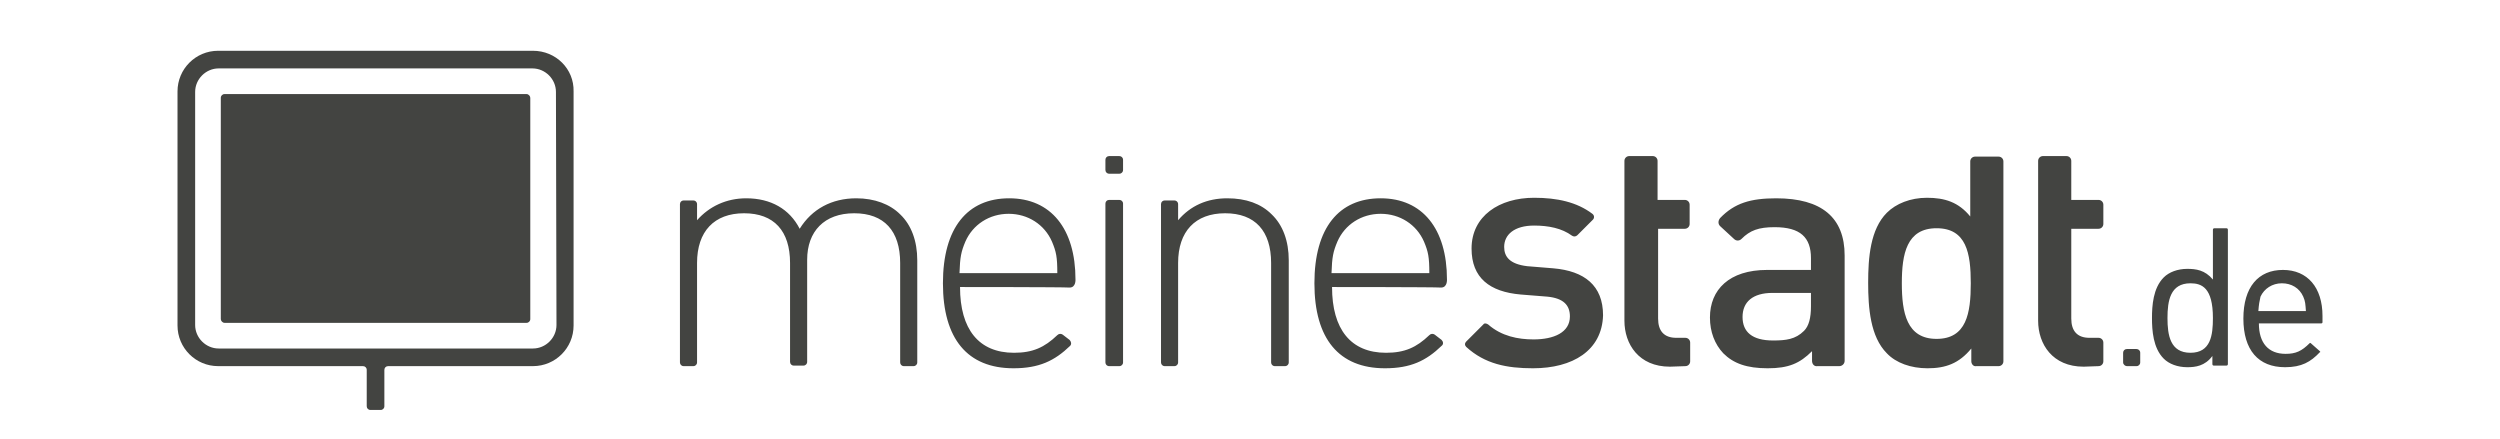 <?xml version="1.0" encoding="UTF-8"?>
<svg id="Ebene_1" data-name="Ebene 1" xmlns="http://www.w3.org/2000/svg" viewBox="0 0 467.72 82.2">
  <defs>
    <style>
      .cls-1 {
        fill: #434441;
      }
    </style>
  </defs>
  <path class="cls-1" d="M286.81,68.9c-4.9,0-9-.8-12.5-4-.3-.3-.3-.7,0-1l3.2-3.2c.2-.3.6-.2.9,0,2.5,2.2,5.6,2.8,8.5,2.8,3.8,0,6.8-1.3,6.8-4.3,0-2.1-1.2-3.4-4.2-3.7l-5-.4c-5.8-.5-9.2-3.1-9.2-8.6,0-6.1,5.2-9.5,11.7-9.5,4.3,0,8,.8,10.9,3,.4.3.4.8.1,1.1l-2.9,2.9c-.3.3-.7.3-1,.1-1.9-1.4-4.4-1.9-7.1-1.9-3.7,0-5.6,1.7-5.6,4,0,1.8,1,3.2,4.3,3.6l4.9.4c5.8.5,9.3,3.2,9.3,8.8-.2,6.6-5.7,9.9-13.1,9.9h0ZM312.41,68.6c-5.8,0-8.5-4.2-8.5-8.6v-29.9c0-.5.4-.9.9-.9h4.4c.5,0,.9.4.9.9v7.3h5.1c.5,0,.9.4.9.9v3.6c0,.5-.4.9-.9.9h-5v16.8c0,2.3,1.1,3.6,3.4,3.6h1.7c.5,0,.9.4.9.9v3.5c0,.5-.4.9-.9.9l-2.9.1h0ZM389.81,68.6c-5.8,0-8.5-4.2-8.5-8.6v-29.9c0-.5.4-.9.9-.9h4.4c.5,0,.9.4.9.9v7.3h5.1c.5,0,.9.4.9.9v3.6c0,.5-.4.9-.9.9h-5.1v16.8c0,2.3,1.1,3.6,3.4,3.6h1.7c.5,0,.9.4.9.9v3.5c0,.5-.4.9-.9.9l-2.8.1h0ZM339.01,67.5v-1.8c-2.3,2.3-4.4,3.2-8.3,3.2s-6.4-.9-8.3-2.8c-1.6-1.7-2.5-4-2.5-6.7,0-5.2,3.6-8.9,10.7-8.9h8.2v-2.2c0-3.9-2-5.8-6.8-5.8-3,0-4.6.6-6.2,2.2-.4.4-1,.4-1.4,0l-2.6-2.4c-.4-.4-.4-1,0-1.5,2.7-2.8,5.7-3.7,10.5-3.7,8.5,0,12.8,3.6,12.8,10.7v19.7c0,.6-.5,1-1,1h-4.1c-.6.1-1-.4-1-1h0ZM338.91,54.8h-7.3c-3.7,0-5.6,1.7-5.6,4.5s1.8,4.4,5.7,4.4c2.4,0,4.2-.2,5.8-1.8.9-.9,1.3-2.4,1.3-4.6v-2.5h.1ZM368.81,67.6v-2.4c-2.3,2.8-4.8,3.7-8.2,3.7-3.1,0-5.9-1-7.6-2.8-3.1-3.1-3.5-8.5-3.5-13.2s.4-10,3.5-13.1c1.7-1.7,4.4-2.8,7.5-2.8,3.3,0,5.9.8,8.1,3.5v-10.3c0-.5.4-.9.9-.9h4.4c.5,0,.9.4.9.9v37.4c0,.5-.4.9-.9.9h-4.2c-.5.1-.9-.4-.9-.9h0ZM362.31,42.7c-5.6,0-6.5,4.8-6.5,10.3s.9,10.4,6.5,10.4,6.4-4.8,6.4-10.4-.8-10.3-6.4-10.3ZM169.11,68.5c-.4,0-.7-.3-.7-.7v-18.6c0-6-3-9.3-8.6-9.3s-8.8,3.4-8.8,8.7v19.1c0,.4-.3.7-.7.7h-1.8c-.4,0-.7-.3-.7-.7v-18.5c0-6-3-9.3-8.6-9.3s-8.8,3.4-8.8,9.3v18.6c0,.4-.3.7-.7.7h-1.8c-.4,0-.7-.3-.7-.7v-29.6c0-.4.3-.7.7-.7h1.8c.4,0,.7.3.7.7v3c2.3-2.6,5.5-4.1,9.2-4.1,4.6,0,8.1,2,10,5.7,2.3-3.7,6-5.7,10.6-5.7,3.4,0,6.3,1.1,8.2,3,2.1,2,3.2,5,3.2,8.6v19.1c0,.4-.3.7-.7.7,0,0-1.8,0-1.8,0ZM179.61,53.7c0,7.9,3.5,12.3,10.1,12.3,3.5,0,5.7-1,8.1-3.3.3-.3.7-.3,1-.1l1.3,1c.3.3.4.8.1,1.1-2.9,2.8-5.8,4.2-10.6,4.2-8.6,0-13.2-5.5-13.2-15.9s4.6-15.9,12.4-15.9,12.4,5.7,12.4,15.2c0,0,.1,1.5-1.1,1.5-1.4-.1-20.5-.1-20.5-.1ZM196.81,45.2c-1.4-3.2-4.5-5.2-8.1-5.2s-6.7,2-8.1,5.2c-.8,1.9-1,2.9-1.1,5.9h18.3c0-3-.2-4-1-5.9h0ZM249.21,53.7c0,7.9,3.5,12.3,10.1,12.3,3.5,0,5.7-1,8.1-3.3.3-.3.7-.3,1-.1l1.3,1c.3.3.4.8,0,1.1-2.9,2.8-5.8,4.2-10.6,4.2-8.6,0-13.2-5.5-13.2-15.9s4.6-15.9,12.4-15.9,12.4,5.7,12.4,15.2c0,0,.1,1.5-1.1,1.5-1.3-.1-20.4-.1-20.4-.1ZM266.41,45.2c-1.4-3.2-4.5-5.2-8.1-5.2s-6.7,2-8.1,5.2c-.8,1.9-1,2.9-1.1,5.9h18.3c0-3-.2-4-1-5.9h0ZM206.81,31.8v-1.9c0-.4.3-.7.7-.7h1.9c.4,0,.7.3.7.7v1.9c0,.4-.3.7-.7.7h-1.9c-.4,0-.7-.3-.7-.7ZM206.81,67.8v-29.7c0-.4.3-.7.7-.7h1.9c.4,0,.7.3.7.7v29.7c0,.4-.3.7-.7.7h-1.9c-.4,0-.7-.3-.7-.7ZM238.51,68.5c-.4,0-.7-.3-.7-.7v-18.6c0-6-3-9.3-8.6-9.3s-8.8,3.4-8.8,9.3v18.6c0,.4-.3.7-.7.7h-1.8c-.4,0-.7-.3-.7-.7v-29.6c0-.4.3-.7.7-.7h1.8c.4,0,.7.3.7.7v3c2.3-2.7,5.4-4.1,9.2-4.1,3.5,0,6.3,1,8.3,3,2.1,2,3.2,5,3.2,8.6v19.1c0,.4-.3.7-.7.7,0,0-1.9,0-1.9,0ZM397.21,67.8v-1.8c0-.4.3-.7.7-.7h1.8c.4,0,.7.3.7.7v1.8c0,.4-.3.7-.7.7h-1.8c-.3,0-.7-.3-.7-.7ZM409.21,68.7c-1.8,0-3.4-.6-4.4-1.6-2-2-2.2-5.3-2.2-7.6s.2-5.6,2.2-7.6c1-1,2.6-1.6,4.4-1.6,1.6,0,3.3.2,4.8,2v-9.3c0-.2.1-.3.3-.3h2.2c.2,0,.3.1.3.3v25.1c0,.2-.1.3-.3.3h-2.3c-.2,0-.3-.1-.3-.3v-1.5c-1.4,1.9-3.2,2.1-4.7,2.1ZM409.81,53c-3.8,0-4.3,3.3-4.3,6.5s.5,6.5,4.3,6.5,4.2-3.3,4.2-6.5c0-5.7-2.1-6.5-4.2-6.5ZM427.51,68.7c-5,0-7.8-3.2-7.8-9.1s2.8-9.1,7.4-9.1,7.4,3.3,7.4,8.6v1.2c0,.1-.1.2-.2.2h-11.7c0,3.7,1.8,5.7,5,5.7,1.9,0,3-.5,4.5-2,0,0,.1-.1.2,0l1.7,1.5c.2.2,0,.2,0,.2-1.7,1.8-3.4,2.8-6.5,2.8ZM422.51,58.2h8.9c-.1-1.3-.1-1.8-.5-2.7-.7-1.6-2.2-2.5-4-2.5s-3.3,1-4,2.5c-.2.9-.3,1.4-.4,2.7Z"/>
  <g>
    <path class="cls-1" d="M99.71,9.5h-58.9c-4.2,0-7.6,3.4-7.6,7.6v43.8c0,4.2,3.4,7.6,7.6,7.6h27.1c.4,0,.7.3.7.7v6.8c0,.4.3.7.7.7h1.9c.4,0,.7-.3.7-.7v-6.8c0-.4.3-.7.7-.7h27.1c4.2,0,7.6-3.4,7.6-7.6V17.1c.1-4.2-3.3-7.6-7.6-7.6ZM99.71,65.2h-58.8c-2.4,0-4.4-2-4.4-4.4V17.2c0-2.4,2-4.4,4.4-4.4h58.7c2.4,0,4.4,2,4.4,4.4l.1,43.6c0,2.4-2,4.4-4.4,4.4Z"/>
    <rect class="cls-1" x="41.31" y="17.6" width="57.9" height="42.8" rx=".7" ry=".7"/>
  </g>
</svg>